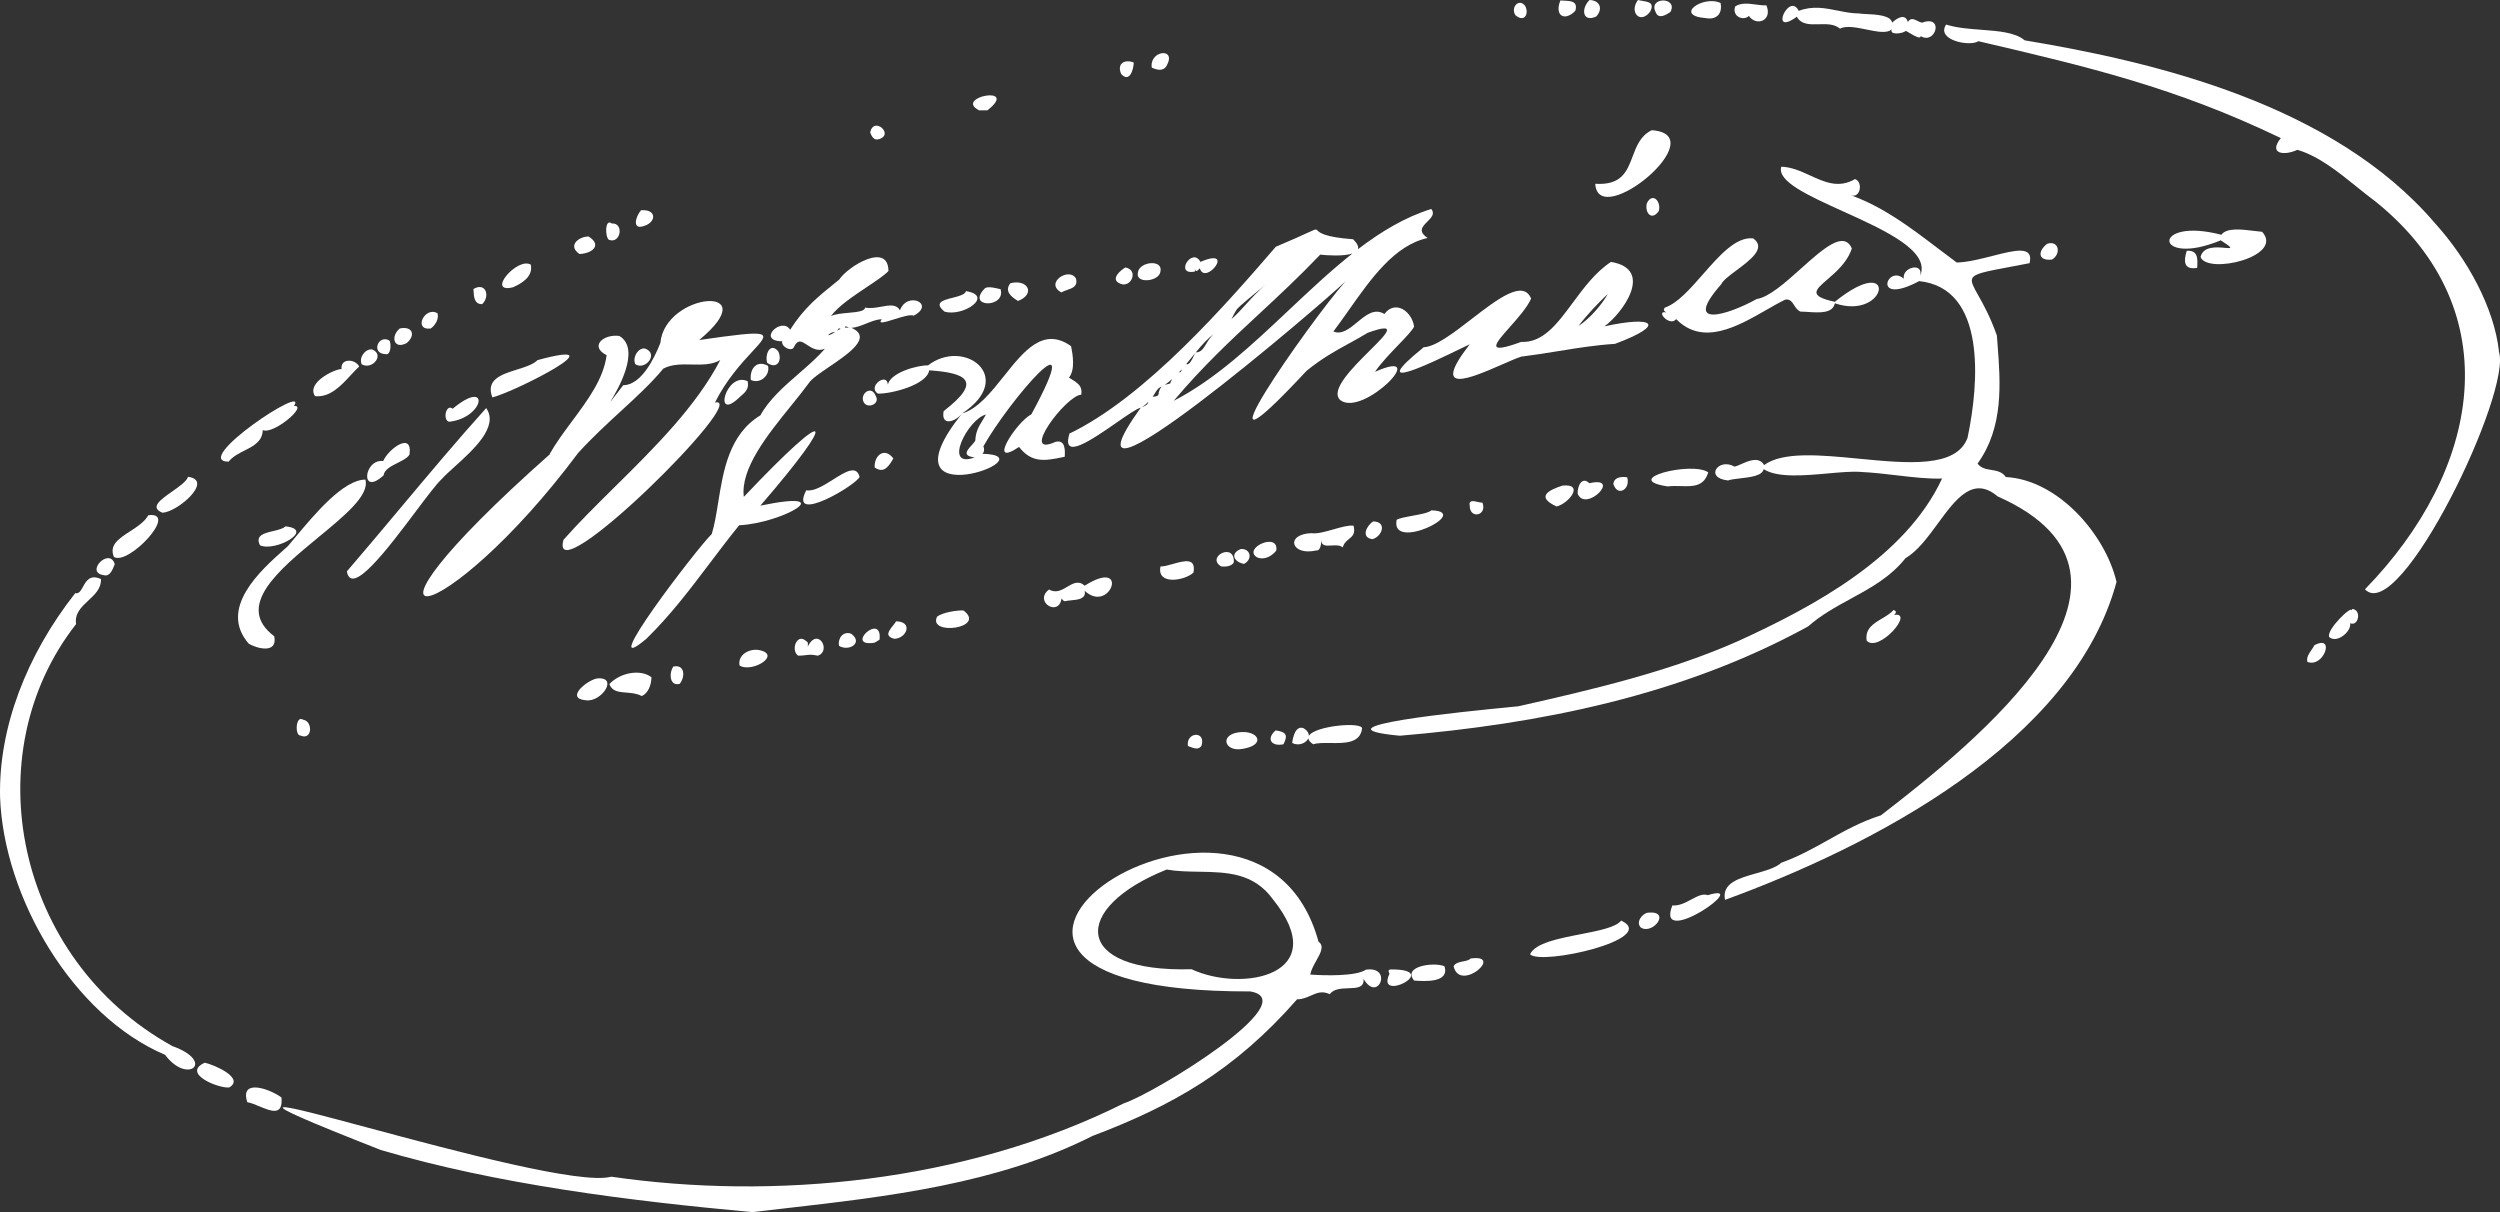 <svg width="165" height="80" viewBox="0 0 165 80" fill="none" xmlns="http://www.w3.org/2000/svg">
<rect x="0" y="0" width="165" height="80" fill="#333333" stroke="none"/>
<g id="tampon">
<g id="Union">
<path d="M105.357 1.085C105.806 0.592 105.61 0.028 104.909 0C104.306 0.606 104.474 1.507 105.357 1.085Z" fill="white"/>
<path d="M103.256 0.046C103.697 0.067 104.155 0.089 103.97 0.718C103.227 1.465 102.582 0.986 102.988 0.028C103.073 0.038 103.164 0.042 103.256 0.046Z" fill="white"/>
<path d="M65.17 7.283C67.329 5.578 62.913 6.41 64.623 7.283H65.17Z" fill="white"/>
<path d="M70.436 19.136C70.302 19.183 70.165 19.231 70.048 19.299C68.912 18.679 70.567 17.595 71.015 18.384C71.148 18.888 70.802 19.009 70.436 19.136Z" fill="white"/>
<path d="M66.039 19.088C66.019 19.083 65.996 19.078 65.971 19.072C65.707 19.007 65.221 18.889 65.016 19.017C63.698 20.328 66.403 20.356 66.039 19.088Z" fill="white"/>
<path fill-rule="evenodd" clip-rule="evenodd" d="M58.596 25.385C58.792 24.554 60.642 24.089 61.245 24.117L61.231 24.131C63.614 22.257 67.118 24.892 63.502 27.287C64.543 26.98 65.414 25.887 66.272 24.809C67.585 23.159 68.87 21.545 70.693 22.849C70.805 23.413 70.973 24.413 70.552 24.92L70.611 24.956C71.162 25.298 71.447 25.475 71.365 26.047C70.356 26.089 67.23 30.273 69.669 29.16C70.314 29.005 70.3 29.709 70.272 30.146C70.218 30.157 70.165 30.168 70.112 30.179C68.996 30.406 68.102 30.588 67.258 29.498C65.1 30.949 67.062 27.864 68.072 27.343C71.898 20.285 66.628 26.399 64.904 29.456C64.974 29.611 64.974 29.836 64.834 29.949C69.472 30.062 57.845 34.356 63.497 27.292C63.047 27.852 62.087 28.156 62.282 27.131C64.89 25.131 63.768 24.61 61.329 24.441C61.161 25.441 58.694 26.019 57.937 25.976C57.222 25.512 58.554 24.54 58.596 25.385ZM64.117 29.399C64.221 29.284 64.321 29.173 64.371 29.076C64.392 28.485 64.609 28.132 64.84 27.755C64.918 27.628 64.998 27.499 65.072 27.357C63.866 27.667 62.198 30.977 64.329 30.188C63.494 30.094 63.817 29.734 64.117 29.399Z" fill="white"/>
<path d="M57.989 42.257C57.89 42.322 57.724 42.43 57.657 42.43C55.722 42.684 58.259 40.359 58.049 42.219C58.035 42.227 58.015 42.24 57.99 42.257L57.989 42.257Z" fill="white"/>
<path d="M86.883 36.33C87.163 36.358 87.205 35.851 87.205 35.654C87.213 36.045 87.531 36.025 87.881 36.003C88.15 35.986 88.438 35.968 88.621 36.133C88.696 35.847 88.871 35.706 89.033 35.575C89.262 35.39 89.467 35.224 89.336 34.696C88.997 34.655 88.507 34.796 88.008 34.939C87.474 35.092 86.93 35.248 86.546 35.189C84.794 35.26 85.215 36.711 86.869 36.33H86.883Z" fill="white"/>
<path d="M85.285 49.037C85.327 48.657 85.509 47.853 86.042 48.065C86.293 48.221 86.391 48.403 86.384 48.573C86.763 47.891 89.964 47.615 89.896 48.093C89.762 49.064 88.747 49.051 87.817 49.039C87.384 49.033 86.971 49.027 86.672 49.121C86.458 48.981 86.359 48.849 86.349 48.728C86.213 49.046 85.718 49.259 85.285 49.037Z" fill="white"/>
<path d="M81.977 49.431C83.617 49.178 83.056 48.163 81.752 48.333C80.477 48.502 80.827 49.629 81.977 49.431Z" fill="white"/>
<path d="M63.586 40.289C63.137 40.275 62.226 40.416 61.848 40.697C61.217 41.979 65.156 41.472 63.586 40.289Z" fill="white"/>
<path d="M70.272 39.683C70.386 39.651 70.536 39.637 70.695 39.622C71.159 39.579 71.694 39.529 71.59 38.993C73.286 40.571 74.603 36.753 71.59 38.655C71.182 38.288 70.821 38.502 70.441 38.727C70.076 38.943 69.694 39.17 69.235 38.908C68.198 39.697 69.88 40.754 70.062 39.5C70.072 39.51 70.085 39.527 70.1 39.546C70.145 39.602 70.205 39.68 70.258 39.669L70.272 39.683Z" fill="white"/>
<path d="M67.188 19.863C68.366 19.412 67.847 18.398 66.684 18.693C66.277 19.215 66.726 19.581 67.188 19.863Z" fill="white"/>
<path d="M63.754 19.215C65.632 19.511 63.572 20.933 62.338 20.567C61.617 19.97 62.242 19.812 62.876 19.652C63.288 19.547 63.704 19.442 63.754 19.215Z" fill="white"/>
<path d="M84.233 36.344C84.43 35.077 81.991 36.175 82.958 36.781C83.434 36.992 83.939 36.711 84.233 36.344Z" fill="white"/>
<path d="M78.767 37.795C78.955 36.787 78.165 37.01 77.42 37.22C77.113 37.307 76.814 37.391 76.594 37.387C76.328 38.641 78.178 38.331 78.767 37.795Z" fill="white"/>
<path d="M82.103 37.218C82.663 36.936 82.579 36.218 81.906 36.232C81.164 36.514 81.43 37.091 82.103 37.218Z" fill="white"/>
<path d="M81.43 37.119C81.514 35.739 79.552 36.767 80.603 37.387C80.869 37.415 81.29 37.387 81.43 37.119Z" fill="white"/>
<path d="M84.71 49.121C85.032 48.487 84.864 48.304 84.191 48.206C83.532 48.783 83.939 49.29 84.71 49.121Z" fill="white"/>
<path d="M79.313 49.178C79.566 48.192 78.262 48.333 78.402 49.234C78.431 49.245 78.461 49.257 78.493 49.27C78.779 49.385 79.149 49.533 79.313 49.178Z" fill="white"/>
<path d="M100.017 1C100.591 1.507 100.942 0.93 100.662 0.394C100.255 -0.155 99.68 0.493 100.017 1Z" fill="white"/>
<path d="M109.282 0.817C109.464 1.296 109.983 0.972 110.249 0.789C110.782 -0.225 108.735 -0.225 109.282 0.817Z" fill="white"/>
<path d="M109.478 13.932C109.661 13.312 109.072 12.65 108.693 13.411C108.539 14.031 109.002 14.608 109.478 13.932Z" fill="white"/>
<path d="M109.016 8.593C113.193 8.889 105.469 15.27 105.287 12.129C107.029 12.245 107.385 11.301 107.753 10.327C108.01 9.647 108.272 8.952 109.016 8.593Z" fill="white"/>
<path d="M57.068 26.639C57.39 26.962 58.091 26.61 57.797 26.131C57.502 25.328 56.619 26.089 57.068 26.639Z" fill="white"/>
<path d="M108.918 0.761C109.197 0.187 108.816 0.125 108.409 0.059C108.306 0.043 108.201 0.026 108.105 0C107.502 0.803 108.259 1.634 108.918 0.761Z" fill="white"/>
<path d="M120.046 1.601C119.452 1.617 118.878 1.634 118.59 1.099L118.576 1.113C116.725 2.465 118.085 -0.578 118.716 0.718C119.625 0.366 120.47 0.536 121.3 0.702C121.763 0.795 122.221 0.887 122.683 0.887C122.778 0.908 122.949 0.916 123.156 0.926C123.8 0.956 124.788 1.003 124.883 1.493C125.178 1.211 125.738 0.845 125.921 1.451C126.1 1.148 126.335 1.268 126.557 1.381C126.716 1.462 126.868 1.54 126.986 1.451C128.304 1.085 127.715 2.972 126.762 2.381C126.762 2.612 126.343 2.362 126.046 2.186C125.909 2.104 125.797 2.038 125.766 2.043C125.626 2.212 124.673 2.353 124.855 1.93C124.559 2.228 123.89 2.091 123.193 1.949C122.537 1.815 121.856 1.676 121.435 1.888C121.063 1.572 120.547 1.586 120.046 1.601Z" fill="white"/>
<path d="M116.585 0.352C117.004 1.377 115.907 1.758 115.427 1.051C115.046 1.418 114.288 1.066 114.525 0.423C114.906 0.17 115.393 0.234 115.874 0.298C116.117 0.33 116.359 0.362 116.585 0.352Z" fill="white"/>
<path d="M109.983 20.623C109.843 20.539 109.745 20.454 109.885 20.299C110.712 20.022 111.548 19.069 112.394 18.104C113.482 16.862 114.588 15.6 115.716 15.735C116.587 16.368 115.529 17.155 114.615 17.835C114.145 18.185 113.714 18.506 113.599 18.764C110.992 21.722 114.02 20.806 115.94 19.736C116.757 19.613 117.827 18.655 118.862 17.728C120.313 16.428 121.696 15.188 122.22 16.397C121.931 17.304 121.179 17.952 120.606 18.445C119.79 19.148 119.337 19.538 121.099 19.919C125.304 16.524 124.631 21.201 121.099 20.018C120.963 20.698 120.074 20.639 119.337 20.59C119.159 20.578 118.99 20.567 118.842 20.567C118.643 20.5 118.529 20.324 118.42 20.153C118.275 19.928 118.138 19.714 117.819 19.778C117.435 19.964 117.02 20.203 116.584 20.452L116.583 20.453C114.679 21.544 112.384 22.86 110.628 21.06C110.193 21.609 109.212 20.44 109.983 20.623Z" fill="white"/>
<path d="M110.067 32.104C110.35 32.067 110.645 32.075 110.932 32.083C111.727 32.106 112.466 32.126 112.744 31.174C111.679 30.428 106.885 31.625 110.067 32.104Z" fill="white"/>
<path d="M112.59 1.197C113.291 1.324 113.698 0.902 113.557 0.197C112.422 -0.338 110.418 1.028 112.59 1.197Z" fill="white"/>
<path d="M77.014 4.311C77.659 3.099 75.837 3.339 76.019 4.466C76.37 4.621 76.79 4.733 77.014 4.311Z" fill="white"/>
<path d="M90.625 34.414C90.191 34.696 89.798 35.485 90.583 35.584C91.214 35.415 91.578 34.429 90.625 34.414Z" fill="white"/>
<path d="M76.58 17.961C76.818 17.087 75.206 17.257 75.108 17.961C74.884 18.75 76.468 18.595 76.58 17.961Z" fill="white"/>
<path d="M74.001 4.888C74.547 5.48 74.814 4.606 74.828 4.127C74.225 3.888 73.692 4.198 74.001 4.888Z" fill="white"/>
<path d="M106.479 31.935C106.759 32.837 107.642 32.273 107.39 31.498C107.011 31.456 106.549 31.47 106.479 31.935Z" fill="white"/>
<path fill-rule="evenodd" clip-rule="evenodd" d="M73.683 27.898C72.083 29.01 70.038 30.431 70.581 28.639H70.538C75.627 26.202 80.981 20.018 84.205 16.285C85.292 15.83 85.922 15.539 86.297 15.366C86.713 15.175 86.818 15.126 86.887 15.157C86.91 15.168 86.93 15.187 86.955 15.213C87.088 15.345 87.393 15.65 89.308 15.791C89.596 16.078 89.678 16.292 89.624 16.449C91.158 15.278 92.751 14.323 94.466 13.791C94.722 14.112 94.463 14.37 94.203 14.629C93.881 14.95 93.56 15.27 94.228 15.707C92.048 16.175 90.493 18.38 89.028 20.459C88.684 20.946 88.345 21.427 88.004 21.877C88.556 22.111 89.064 21.691 89.578 21.267C90.146 20.797 90.72 20.322 91.368 20.722C92.083 19.778 93.176 20.525 93.331 21.553C93.217 21.802 92.792 22.245 92.298 22.759C91.76 23.32 91.139 23.966 90.751 24.54C94.55 22.849 89.98 27.554 88.467 26.413C87.748 25.783 89.249 24.289 90.397 23.145C91.534 22.014 92.325 21.226 90.275 21.962C89.816 22.238 89.396 22.469 88.991 22.691C88.096 23.182 87.27 23.636 86.238 24.469C77.898 33.428 86.49 21.173 88.803 18.567C87.373 19.961 68.927 35.767 75.29 26.906C75.022 26.967 74.397 27.401 73.683 27.898ZM89.261 16.73C87.833 17.858 86.452 19.159 85.065 20.466C82.639 22.752 80.198 25.053 77.463 26.455C79.419 24.139 81.238 22.449 83.112 20.709C84.406 19.506 85.726 18.279 87.135 16.806C87.637 16.863 88.694 16.924 89.261 16.73ZM77.996 24.37C77.94 24.441 77.814 24.568 77.814 24.568C77.942 24.594 77.965 24.5 77.989 24.398L77.991 24.389L77.996 24.37ZM78.599 23.652C78.497 23.779 78.395 23.906 78.29 24.032C78.495 24.115 78.67 23.746 78.793 23.486L78.793 23.486C78.838 23.39 78.877 23.309 78.907 23.272C78.802 23.398 78.701 23.525 78.599 23.651L78.599 23.652ZM76.874 25.399L77.225 25.314L77.351 25.018C77.211 25.159 77.043 25.286 76.874 25.399ZM76.164 26.177C76.327 26.161 76.47 26.147 76.482 25.92H76.468L76.479 25.885C76.518 25.766 76.563 25.627 76.678 25.512C76.431 25.605 76.335 25.766 76.219 25.962C76.176 26.033 76.131 26.109 76.075 26.188C76.105 26.183 76.135 26.18 76.164 26.177ZM75.451 26.838C75.611 26.769 75.761 26.704 75.795 26.512C75.641 26.681 75.473 26.808 75.332 26.892C75.371 26.872 75.412 26.855 75.451 26.838ZM80.182 21.99C79.706 22.328 79.313 22.779 78.921 23.258C79.273 23.258 79.434 22.991 79.621 22.678C79.762 22.443 79.918 22.183 80.182 21.99ZM83.532 18.792C82.79 19.384 81.766 20.243 81.654 20.384C81.514 20.581 81.388 20.835 81.276 21.06C81.583 20.802 81.906 20.448 82.245 20.074C82.648 19.63 83.076 19.159 83.532 18.792Z" fill="white"/>
<path d="M73.819 18.665C74.603 19.158 75.22 17.834 74.281 17.651C73.973 17.82 73.328 18.369 73.819 18.665Z" fill="white"/>
<path d="M103.129 32.048C102.246 32.33 101.32 32.78 102.736 33.428C103.535 33.231 104.6 31.907 103.129 32.048Z" fill="white"/>
<path d="M104.895 31.893C104.446 31.442 104.11 32.006 104.124 32.583C104.656 33.865 107.081 31.386 104.895 31.893Z" fill="white"/>
<path d="M97.844 33.175C98.166 34.048 97.003 34.274 97.003 33.386C96.913 32.984 97.251 33.062 97.543 33.13C97.661 33.157 97.772 33.183 97.844 33.175Z" fill="white"/>
<path d="M94.48 33.682C94.265 33.852 93.746 33.946 93.239 34.037C92.82 34.113 92.409 34.187 92.181 34.302C91.719 36.471 97.213 33.767 94.48 33.682Z" fill="white"/>
<path d="M78.865 17.922V17.933L78.879 17.919L78.865 17.922Z" fill="white"/>
<path d="M78.865 17.679V17.922C77.471 18.201 78.684 16.26 79.229 17.285C81.612 16.256 79.538 18.905 79.187 17.707C79.033 17.905 78.865 18.003 78.865 17.679Z" fill="white"/>
<path fill-rule="evenodd" clip-rule="evenodd" d="M93.947 22.934C90.017 26.115 94.537 23.917 96.379 23.021C96.666 22.881 96.888 22.773 97.003 22.722C94.341 26.154 97.125 24.936 99.137 24.056C99.635 23.837 100.086 23.64 100.395 23.539C101.24 23.435 102.036 23.306 102.821 23.178C104.055 22.977 105.263 22.78 106.591 22.694C110.025 21.412 109.17 20.821 105.89 21.539C107.011 20.75 109.254 17.778 106.325 17.285C105.298 17.961 104.528 19.002 103.803 19.982C102.777 21.369 101.841 22.633 100.395 22.567C98.001 23.442 98.664 22.695 99.635 21.601C100.165 21.005 100.787 20.304 101.054 19.708C100.529 18.43 98.832 19.739 97.132 21.05C95.928 21.978 94.724 22.908 93.933 22.919L93.947 22.934ZM106.114 19.398C105.75 20.088 104.853 21.102 104.18 21.511C104.797 20.708 105.483 20.003 106.114 19.398Z" fill="white"/>
<path d="M20.006 47.501C19.516 47.177 19.446 48.544 19.824 48.544C20.623 48.896 20.665 47.6 20.006 47.501Z" fill="white"/>
<path d="M16.446 42.5C16.979 42.81 18.338 43.163 18.1 41.993C15.476 40.022 18.402 37.612 21.022 35.454C22.783 34.004 24.406 32.667 24.113 31.654C22.666 31.654 20.763 33.936 19.516 35.432L19.515 35.433C19.326 35.66 19.152 35.869 18.997 36.049C18.921 36.117 18.84 36.189 18.756 36.264C17.213 37.637 14.372 40.163 16.432 42.5H16.446Z" fill="white"/>
<path d="M13.516 70.139C11.96 70.844 14.414 71.844 15.128 71.773C16.18 71.153 14.119 70.266 13.516 70.139Z" fill="white"/>
<path d="M18.577 72.435C17.876 71.9 15.801 71.125 16.32 72.745C16.554 72.783 16.836 72.901 17.121 73.019C17.896 73.341 18.689 73.671 18.577 72.435Z" fill="white"/>
<path d="M91.695 64.255C91.641 64.122 91.591 63.996 91.789 63.983C95.279 63.955 90.751 66.237 91.704 64.279L91.695 64.255Z" fill="white"/>
<path fill-rule="evenodd" clip-rule="evenodd" d="M90.177 63.983C89.532 64.448 87.429 64.392 86.476 64.321C86.534 64.011 86.712 63.694 86.88 63.394C87.163 62.889 87.418 62.434 87.023 62.152C82.93 47.206 55.568 65.49 82.509 65.434C86.224 66.04 76.145 72.182 74.183 72.816C63.628 78.084 50.984 79.211 40.345 77.662C38.355 78.205 30.019 75.967 24.282 74.427C18.262 72.811 15.103 71.963 25.137 75.901C32.832 78.169 41.509 79.253 49.653 80C50.364 79.915 51.086 79.833 51.815 79.75C58.5 78.985 65.84 78.146 72.108 74.971C77.365 72.985 81.486 70.66 85.607 65.955C85.965 65.955 86.249 65.829 86.519 65.708C86.905 65.536 87.263 65.377 87.766 65.617C88.022 65.257 88.53 65.24 88.997 65.225C89.551 65.208 90.048 65.192 89.994 64.603C90.948 66.237 91.957 63.758 90.177 63.997V63.983ZM77.001 57.39C77.698 57.511 78.421 57.523 79.14 57.534C80.951 57.565 82.735 57.594 84.009 59.349C88.032 64.349 82.005 65.533 78.641 63.969C70.721 64.194 70.707 59.898 77.001 57.39Z" fill="white"/>
<path d="M5.022 41.19C-1.706 49.769 0.999 63.293 11.372 69.04C14.259 70.069 12.381 71.618 10.895 69.618C4.84 67.054 0.242 59.264 0.004 52.601C-0.094 48.037 1.742 43.247 4.966 39.148C5.209 39.21 5.336 38.982 5.479 38.723C5.692 38.34 5.942 37.89 6.662 38.218C6.696 38.828 6.268 39.226 5.839 39.626C5.377 40.056 4.913 40.489 5.022 41.19Z" fill="white"/>
<path d="M58.96 30.259C58.386 29.484 57.685 30.047 57.727 30.851C58.343 31.287 58.666 30.766 58.96 30.259Z" fill="white"/>
<path d="M16.145 29.733C15.756 29.93 15.356 30.132 15.086 30.47C12.563 30.456 20.413 25.216 19.404 26.794C20.357 26.737 18.044 28.709 17.343 28.385C17.317 29.138 16.745 29.428 16.145 29.733Z" fill="white"/>
<path d="M20.777 26.145C21.773 26.254 22.501 25.464 23.149 24.761C23.341 24.554 23.525 24.354 23.707 24.187C23.427 23.666 22.459 23.638 22.544 24.356C22.081 24.356 20.203 25.258 20.791 26.145H20.777Z" fill="white"/>
<path d="M9.788 34.006C11.862 33.738 8.442 37.373 7.517 36.753C7.187 35.971 7.857 35.538 8.576 35.073C9.049 34.767 9.543 34.448 9.788 34.006Z" fill="white"/>
<path d="M6.872 37.964C7.248 38.069 7.433 37.594 7.547 37.299C7.556 37.275 7.565 37.253 7.573 37.232C7.223 36.077 5.555 37.809 6.872 37.964Z" fill="white"/>
<path d="M12.409 31.47C14.147 31.696 11.694 33.823 10.713 33.837C9.861 33.491 10.604 32.97 11.361 32.44C11.836 32.106 12.317 31.77 12.409 31.47Z" fill="white"/>
<path d="M23.875 24.047C24.59 24.441 25.417 23.384 24.548 23.06C24.099 23.018 23.665 23.61 23.875 24.047Z" fill="white"/>
<path d="M148.768 15.239C148.959 15.263 149.14 15.285 149.301 15.299C150.787 16.933 145.685 18.144 145.236 16.961C145.41 16.224 146.329 16.31 146.846 16.359C147.287 16.4 147.434 16.414 146.568 15.862C142.139 17.693 141.942 14.27 146.61 15.496C146.951 15.016 147.947 15.138 148.768 15.239Z" fill="white"/>
<path d="M152.75 42.585C152.698 42.692 152.626 42.796 152.554 42.9C152.388 43.138 152.219 43.38 152.287 43.684C153.38 44.106 154.151 41.838 152.75 42.585Z" fill="white"/>
<path d="M95.335 63.772C94.62 63.476 92.546 63.772 93.331 64.716C94.045 64.772 95.685 64.871 95.335 63.772Z" fill="white"/>
<path d="M155.245 40.204L155.203 40.317C155.307 39.846 153.493 41.585 153.731 42.05C154.264 42.5 155.231 41.627 155.105 41.134C155.665 41.373 155.889 40.246 155.245 40.19V40.204Z" fill="white"/>
<path d="M135.438 17.13C136.055 16.749 135.887 15.848 135.116 16.087C134.471 16.58 134.499 17.242 135.438 17.13Z" fill="white"/>
<path d="M164.931 23.173C164.608 20.328 162.87 17.116 160.711 14.735C154.011 6.889 142.265 4.099 133.63 2.662C133.006 2.134 131.904 2.051 130.764 1.965C129.959 1.904 129.134 1.842 128.444 1.62C127.757 2.648 130.014 3.099 130.574 2.719C137.863 4.423 143.596 5.776 150.535 9.114C149.694 10.157 150.745 10.298 151.628 9.889C153.029 10.302 154.311 11.335 155.569 12.349C155.986 12.684 156.4 13.018 156.815 13.326C165.73 20.539 163.683 31.104 156.086 38.894C158.385 41.317 165.87 25.751 164.917 23.173H164.931Z" fill="white"/>
<path d="M144.325 16.552C144.115 17.228 144.115 17.834 145.012 17.679C145.054 17.102 145.082 16.496 144.325 16.552Z" fill="white"/>
<path d="M108.764 60.236C108.385 60.292 107.937 60.87 108.301 61.222C109.1 61.715 110.333 60.081 108.764 60.236Z" fill="white"/>
<path d="M104.321 61.658C105.52 61.424 106.655 61.203 106.997 60.757C109.549 61.969 101.727 63.744 100.984 62.983C101.322 62.242 102.868 61.941 104.321 61.658Z" fill="white"/>
<path d="M124.981 40.261C124.773 40.489 124.488 40.658 124.206 40.826C123.636 41.166 123.079 41.497 123.201 42.289C124 43.106 126.397 40.345 125.01 40.585C125.15 40.444 125.192 40.359 124.995 40.261H124.981Z" fill="white"/>
<path d="M96.58 63.449C96.776 63.411 96.959 63.376 97.045 63.265C99.344 62.927 96.344 65.547 95.938 63.772C96.056 63.55 96.329 63.498 96.58 63.449Z" fill="white"/>
<path d="M112.716 59.081C112.383 58.96 112.018 59.156 111.622 59.368C111.235 59.576 110.819 59.799 110.376 59.757C109.198 62.715 115.772 58.137 112.716 59.081Z" fill="white"/>
<path d="M132.383 31.484C135.831 31.668 138.943 35.26 139.686 38.387L139.7 38.373C136.84 49.037 123.496 55.869 113.852 59.391C113.622 58.287 114.779 57.959 115.907 57.64C116.564 57.455 117.21 57.272 117.566 56.94C118.721 56.526 119.69 55.983 120.658 55.441C121.735 54.838 122.811 54.235 124.14 53.812C130.182 49.15 144.003 38.148 131.85 32.766C130.22 31.382 129.088 32.927 127.899 34.549C127.237 35.452 126.558 36.379 125.766 36.837C124.769 38.09 123.458 38.805 122.143 39.522C121.166 40.055 120.187 40.589 119.333 41.345C110.992 45.924 101.573 47.783 92.391 48.558C86.258 47.984 96.641 46.965 99.641 46.671L99.642 46.67C99.885 46.647 100.08 46.628 100.213 46.614C105.091 45.515 110.207 44.318 114.735 42.303C119.697 40.035 125.766 36.781 128.177 31.583C127.268 31.615 126.281 31.499 125.231 31.376C124.451 31.284 123.637 31.188 122.795 31.146C122.244 31.103 121.481 31.172 120.661 31.245C119.08 31.387 117.289 31.547 116.403 30.963C116.308 31.404 115.538 31.493 114.862 31.571C114.543 31.608 114.245 31.642 114.048 31.71C112.464 31.541 113.417 30.188 114.469 30.794C114.571 30.787 114.729 30.717 114.913 30.635C115.407 30.415 116.094 30.11 116.431 30.695C117.663 29.787 120.169 30.03 122.697 30.275C125.893 30.585 129.124 30.898 129.859 28.892C130.63 25.23 131.093 19.017 126.664 18.553C123.524 20.229 124.547 17.412 125.654 18.398C125.5 17.651 126.958 17.271 126.734 18.2C127.416 16.566 124.405 15.202 121.649 13.953C119.368 12.92 117.262 11.965 117.566 11.002C118.249 11.024 118.872 11.309 119.482 11.588C120.437 12.025 121.361 12.447 122.43 11.819C122.963 11.988 122.809 13.101 122.164 12.89C124.306 13.661 126.064 14.996 127.897 16.389L127.898 16.39C128.308 16.701 128.722 17.015 129.145 17.327C129.869 17.307 130.722 17.09 131.508 16.889C132.989 16.51 134.236 16.192 133.953 17.369C133.482 17.461 133.063 17.54 132.692 17.609L132.688 17.61L132.687 17.61C130.973 17.932 130.28 18.062 130.159 18.398C130.077 18.625 130.258 18.948 130.562 19.488C130.889 20.07 131.358 20.904 131.794 22.145C131.807 22.328 131.821 22.513 131.836 22.7C132.033 25.276 132.256 28.194 130.518 30.597C130.751 30.906 131.087 30.961 131.425 31.015C131.781 31.073 132.139 31.131 132.383 31.484Z" fill="white"/>
<path d="M18.843 34.739C18.675 34.898 18.351 34.974 18.026 35.051C17.429 35.193 16.825 35.336 17.161 35.992C18.184 36.443 20.819 34.95 18.843 34.739Z" fill="white"/>
<path d="M50.045 42.895C49.443 42.81 48.672 43.219 48.812 43.923C49.639 44.444 51.671 43.177 50.045 42.895Z" fill="white"/>
<path d="M42.995 44.698C42.294 44.149 40.948 44.374 40.219 45.149C40.395 45.637 40.846 45.672 41.344 45.712C41.681 45.739 42.039 45.767 42.35 45.938C42.784 45.769 42.995 45.177 42.995 44.698Z" fill="white"/>
<path d="M44.438 43.994C44.144 44.43 44.186 45.304 44.859 45.135C45.237 44.67 45.209 43.825 44.438 43.994Z" fill="white"/>
<path d="M48.84 26.188C49.19 25.892 49.457 25.666 49.344 25.159C47.901 24.483 47.018 27.977 48.84 26.188Z" fill="white"/>
<path d="M50.69 24.145C49.947 23.737 49.471 24.328 49.555 25.075C50.157 25.371 50.844 24.779 50.69 24.145Z" fill="white"/>
<path d="M50.634 23.948C51.307 24.413 51.643 23.765 51.363 23.187C50.844 22.567 50.466 23.37 50.634 23.948Z" fill="white"/>
<path fill-rule="evenodd" clip-rule="evenodd" d="M52.4 22.905C52.26 23.258 51.531 22.877 51.629 22.525H51.615C49.905 22.497 51.601 20.863 52.148 21.764C53.071 20.32 53.981 19.586 55.159 18.637C55.234 18.577 55.309 18.516 55.386 18.454C55.961 17.581 58.624 15.947 58.638 17.89C58.35 18.186 57.811 18.545 57.217 18.941C56.336 19.529 55.333 20.198 54.839 20.863C55.112 20.729 55.565 20.687 55.995 20.647C56.558 20.595 57.08 20.547 57.096 20.299C57.443 20.372 57.819 20.304 58.169 20.241C58.697 20.145 59.167 20.059 59.395 20.483C59.871 19.186 61.764 20.06 60.306 20.835C60.118 20.73 59.532 20.913 59.014 21.075C58.413 21.262 57.902 21.422 58.203 21.074C57.891 21.067 57.542 21.207 57.185 21.349C56.854 21.482 56.517 21.617 56.199 21.638C57.593 22.261 56.041 23.316 54.733 24.206C54.12 24.622 53.56 25.003 53.381 25.286C53.037 25.756 52.63 26.259 52.206 26.784C50.648 28.712 48.861 30.923 49.092 32.794C54.979 26.568 55.4 27.329 50.185 33.372C55.554 32.259 51.671 34.527 48.784 34.668C48.084 35.532 47.443 36.381 46.814 37.213C45.514 38.933 44.268 40.582 42.672 42.148C39.126 45.163 46.064 36.105 46.975 35.246C47.163 34.643 47.278 33.923 47.401 33.161C47.735 31.074 48.122 28.662 50.185 27.413C50.763 26.357 51.764 25.487 52.743 24.636C53.356 24.103 53.961 23.577 54.447 23.018C53.955 23.218 53.58 22.969 53.269 22.763C52.924 22.534 52.658 22.357 52.4 22.905ZM55.75 21.623H56.045C56.007 21.615 55.971 21.597 55.937 21.579C55.857 21.539 55.79 21.505 55.75 21.623ZM54.923 22.032C54.391 22.3 54.811 21.905 55.12 21.905C55.049 21.948 54.979 21.99 54.923 22.032ZM55.484 21.708L55.358 21.666C55.32 21.742 55.282 21.795 55.224 21.836C55.303 21.786 55.394 21.747 55.484 21.708Z" fill="white"/>
<path d="M53.227 42.331C52.596 41.712 52.162 42.937 52.681 43.275C52.899 43.275 53.047 43.256 53.18 43.239C53.405 43.209 53.582 43.187 53.97 43.275C54.895 42.993 53.998 41.331 53.311 42.669C53.311 42.645 53.314 42.618 53.316 42.59C53.326 42.485 53.338 42.365 53.227 42.331Z" fill="white"/>
<path d="M59.142 41.007C60.264 41.021 59.871 42.12 59.03 42.162C58.376 41.998 58.655 41.646 58.93 41.299C59.008 41.2 59.086 41.101 59.142 41.007Z" fill="white"/>
<path d="M42.448 14.932C43.345 14.693 43.359 13.791 42.308 13.876C41.943 14.298 41.719 15.158 42.448 14.932Z" fill="white"/>
<path d="M58.007 9.185C59.058 8.875 57.643 7.635 57.432 8.748C57.531 9.002 57.685 9.297 58.007 9.185Z" fill="white"/>
<path d="M56.171 41.824C55.652 41.641 55.288 42.106 55.372 42.627C56.045 43.022 56.998 42.416 56.171 41.824Z" fill="white"/>
<path d="M54.989 31.647C55.795 31.139 56.525 30.679 56.731 31.47C56.577 31.977 52.008 34.696 53.213 32.358C53.717 32.449 54.375 32.034 54.989 31.647Z" fill="white"/>
<path d="M29.65 27.836C32.005 27.568 32.37 24.906 29.875 26.977C29.44 26.61 29.188 27.751 29.65 27.836Z" fill="white"/>
<path d="M25.431 23.37C25.809 23.483 25.823 22.708 25.711 22.483C24.968 22.032 24.464 23.342 25.431 23.37Z" fill="white"/>
<path d="M28.431 21.68C28.725 21.469 28.977 21.06 28.879 20.68C28.038 20.173 27.239 21.835 28.431 21.68Z" fill="white"/>
<path d="M31.248 19.074C32.061 18.595 32.37 19.553 31.823 20.074C31.303 20.087 31.276 19.592 31.255 19.195C31.253 19.153 31.251 19.112 31.248 19.074Z" fill="white"/>
<path d="M26.847 22.638C27.436 22.145 27.253 21.497 26.384 21.68C25.753 22.201 25.992 23.103 26.847 22.638Z" fill="white"/>
<path d="M25.319 31.372C23.749 32.809 24.001 30.273 25.291 30.428C25.627 29.639 27.239 28.442 27.029 29.991C26.907 30.219 26.581 30.382 26.246 30.55C25.814 30.766 25.366 30.991 25.319 31.372Z" fill="white"/>
<path d="M32.496 26.23C34.08 25.821 41.004 22.271 35.481 23.765C35.199 24.053 34.668 24.22 34.125 24.39C33.104 24.71 32.038 25.044 32.496 26.23Z" fill="white"/>
<path d="M30.021 30.788C29.669 31.106 29.354 31.391 29.146 31.625C28.799 31.949 28.17 32.786 27.439 33.758C25.625 36.172 23.184 39.418 22.894 37.711C24.003 36.422 25.163 35.039 26.333 33.642C28.285 31.314 30.267 28.951 32.089 26.934C32.94 28.151 31.254 29.674 30.021 30.788Z" fill="white"/>
<path d="M38.243 16.764C39.07 16.735 39.771 16.186 38.846 15.608C38.215 15.608 37.43 16.2 38.243 16.764Z" fill="white"/>
<path d="M38.159 29.893C29.37 41.683 21.282 43.275 36.294 29.977L36.28 29.963C36.687 29.238 37.219 28.522 37.755 27.8C38.791 26.407 39.843 24.991 40.037 23.441C38.888 22.863 39.813 22.032 40.878 22.173C42.358 23.062 40.681 25.852 40.335 26.427C40.296 26.493 40.273 26.53 40.276 26.532C40.278 26.533 40.32 26.479 40.413 26.356L40.414 26.355C40.543 26.186 40.77 25.887 41.13 25.427C42.308 25.413 43.163 23.708 43.583 22.638C43.892 19.271 50.648 18.707 46.148 22.441C51.004 21.743 50.903 21.853 49.638 23.22C48.96 23.952 47.949 25.045 47.186 26.568C49.667 26.033 36.14 39.415 37.191 35.626C38.194 34.489 39.362 33.336 40.563 32.149C43.173 29.57 45.943 26.832 47.536 23.765C46.984 24.085 46.324 24.071 45.658 24.057C45.006 24.043 44.348 24.029 43.78 24.328C42.995 25.28 42.016 26.181 40.979 27.134C40.052 27.987 39.079 28.882 38.159 29.893Z" fill="white"/>
<path d="M40.205 15.834C40.976 16.101 41.2 14.693 40.373 14.749C39.911 14.383 39.925 15.707 40.205 15.834Z" fill="white"/>
<path d="M42.574 23.004C42.111 22.919 41.705 23.638 41.943 24.047C42.602 24.455 43.499 23.342 42.574 23.004Z" fill="white"/>
<path d="M39.378 44.782C38.677 44.938 37.29 46.107 38.677 46.219C39.715 46.36 40.864 44.614 39.378 44.782Z" fill="white"/>
<path d="M33.855 18.961C34.402 18.722 35.201 18.271 35.033 17.468C34.15 16.933 32.047 19.398 33.855 18.961Z" fill="white"/>
</g>
</g>
</svg>
